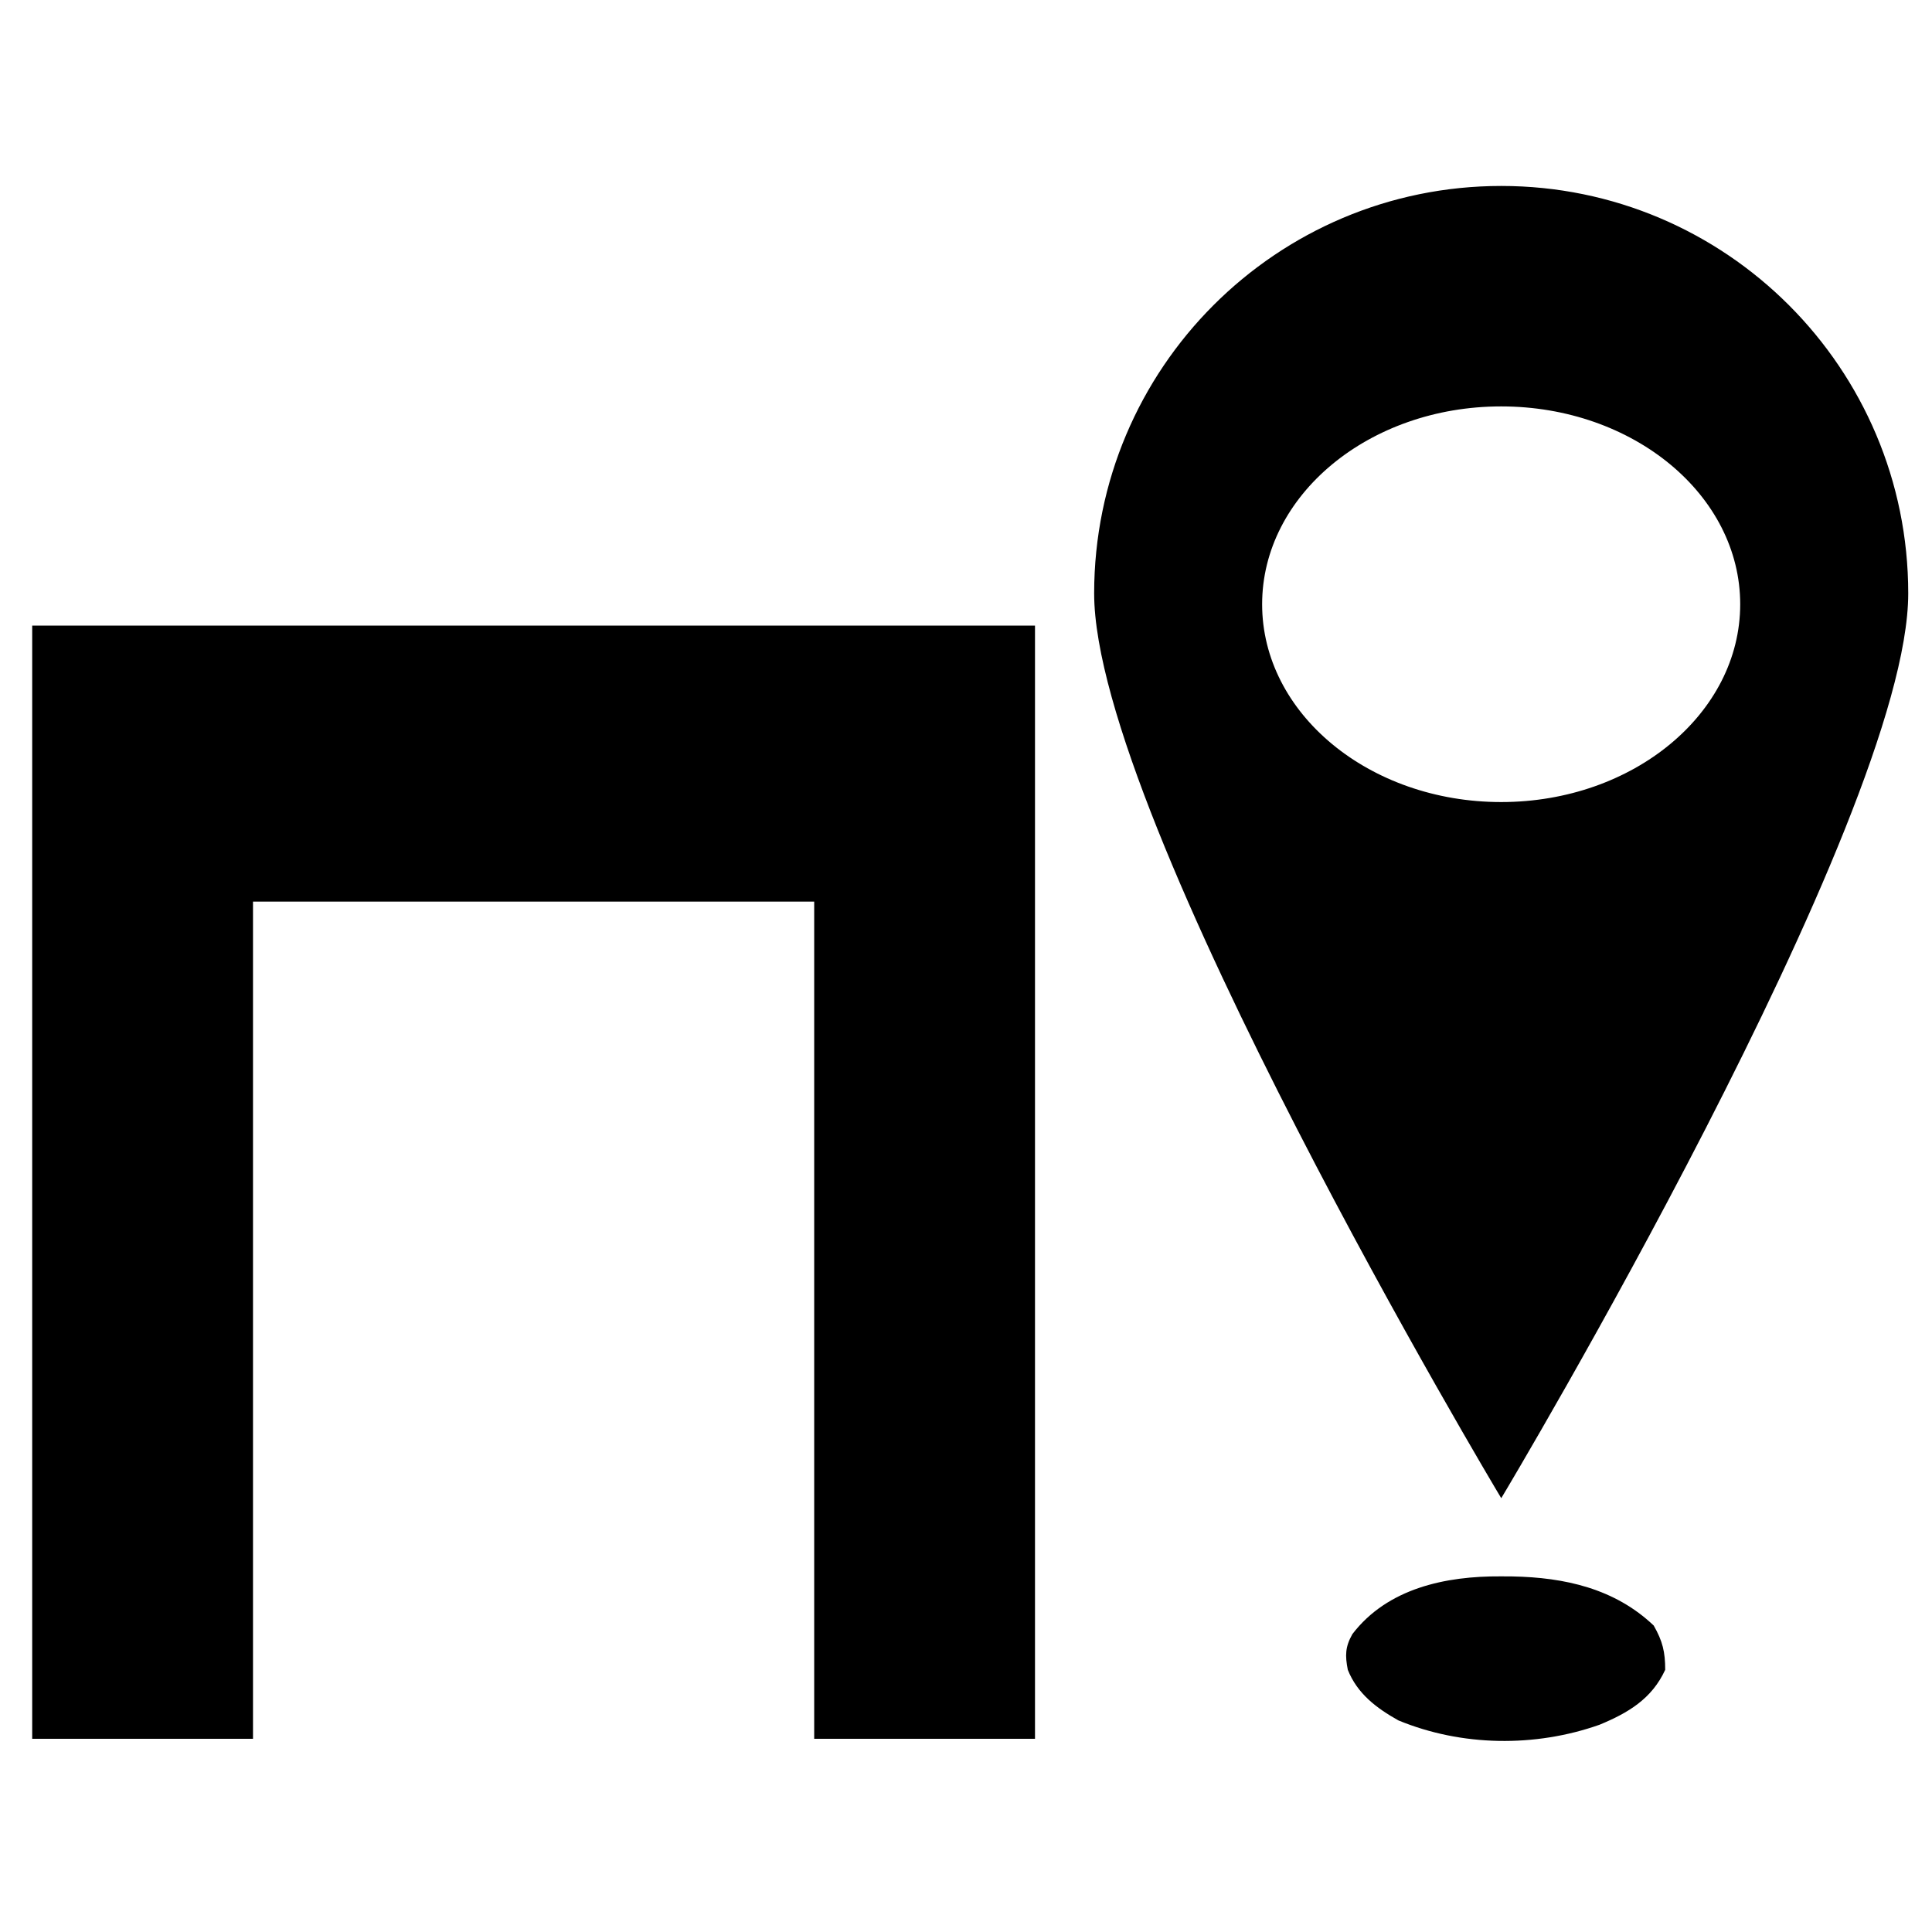 <svg width="420" height="420" xmlns="http://www.w3.org/2000/svg" version="1.1">
    <path fill-opacity="0" d="m0,1c138.6,0 277.2,0 420,0c0,138.6 0,277.2 0,420c-138.6,0 -277.2,0 -420,0c0,-138.6 0,-277.2 0,-420z"/>
    <path d="m7,136c71.94,0 143.88,0 218,0c0,79.86 0,159.72 0,242c-15.84,0 -31.68,0 -48,0c0,-60.06 0,-120.12 0,-182c-40.26,0 -80.52,0 -122,0c0,60.06 0,120.12 0,182c-15.84,0 -31.68,0 -48,0c0,-79.86 0,-159.72 0,-242z"/>
    <path d="m326.25,342.688c0.832,0.005 1.664,0.01 2.521,0.015c11.378,0.215 22.264,2.631 30.729,10.673c1.933,3.382 2.5,5.721 2.5,9.625c-2.902,6.309 -8.055,9.367 -14.273,11.941c-14.022,4.953 -29.988,4.732 -43.727,-0.941c-4.773,-2.676 -8.917,-5.793 -11,-11c-0.606,-3.1 -0.575,-4.983 0.996,-7.762c7.646,-9.986 20.311,-12.635 32.254,-12.551z"/>
    <path stroke="null" d="m414.333,129.001c0,-48.646 -39.386,-88.076 -87.974,-88.076c-48.604,0 -88,39.435 -88,88.076c0,48.636 88,195.718 88,195.718c0,0 87.974,-147.082 87.974,-195.718zm-140.457,2.359c0,-24.028 23.494,-43.511 52.462,-43.511c28.989,0 52.467,19.483 52.467,43.511c0,24.018 -23.483,43.5 -52.467,43.5c-28.968,0 -52.462,-19.483 -52.462,-43.5z" clip-rule="evenodd" fill-rule="evenodd"/>
</svg>